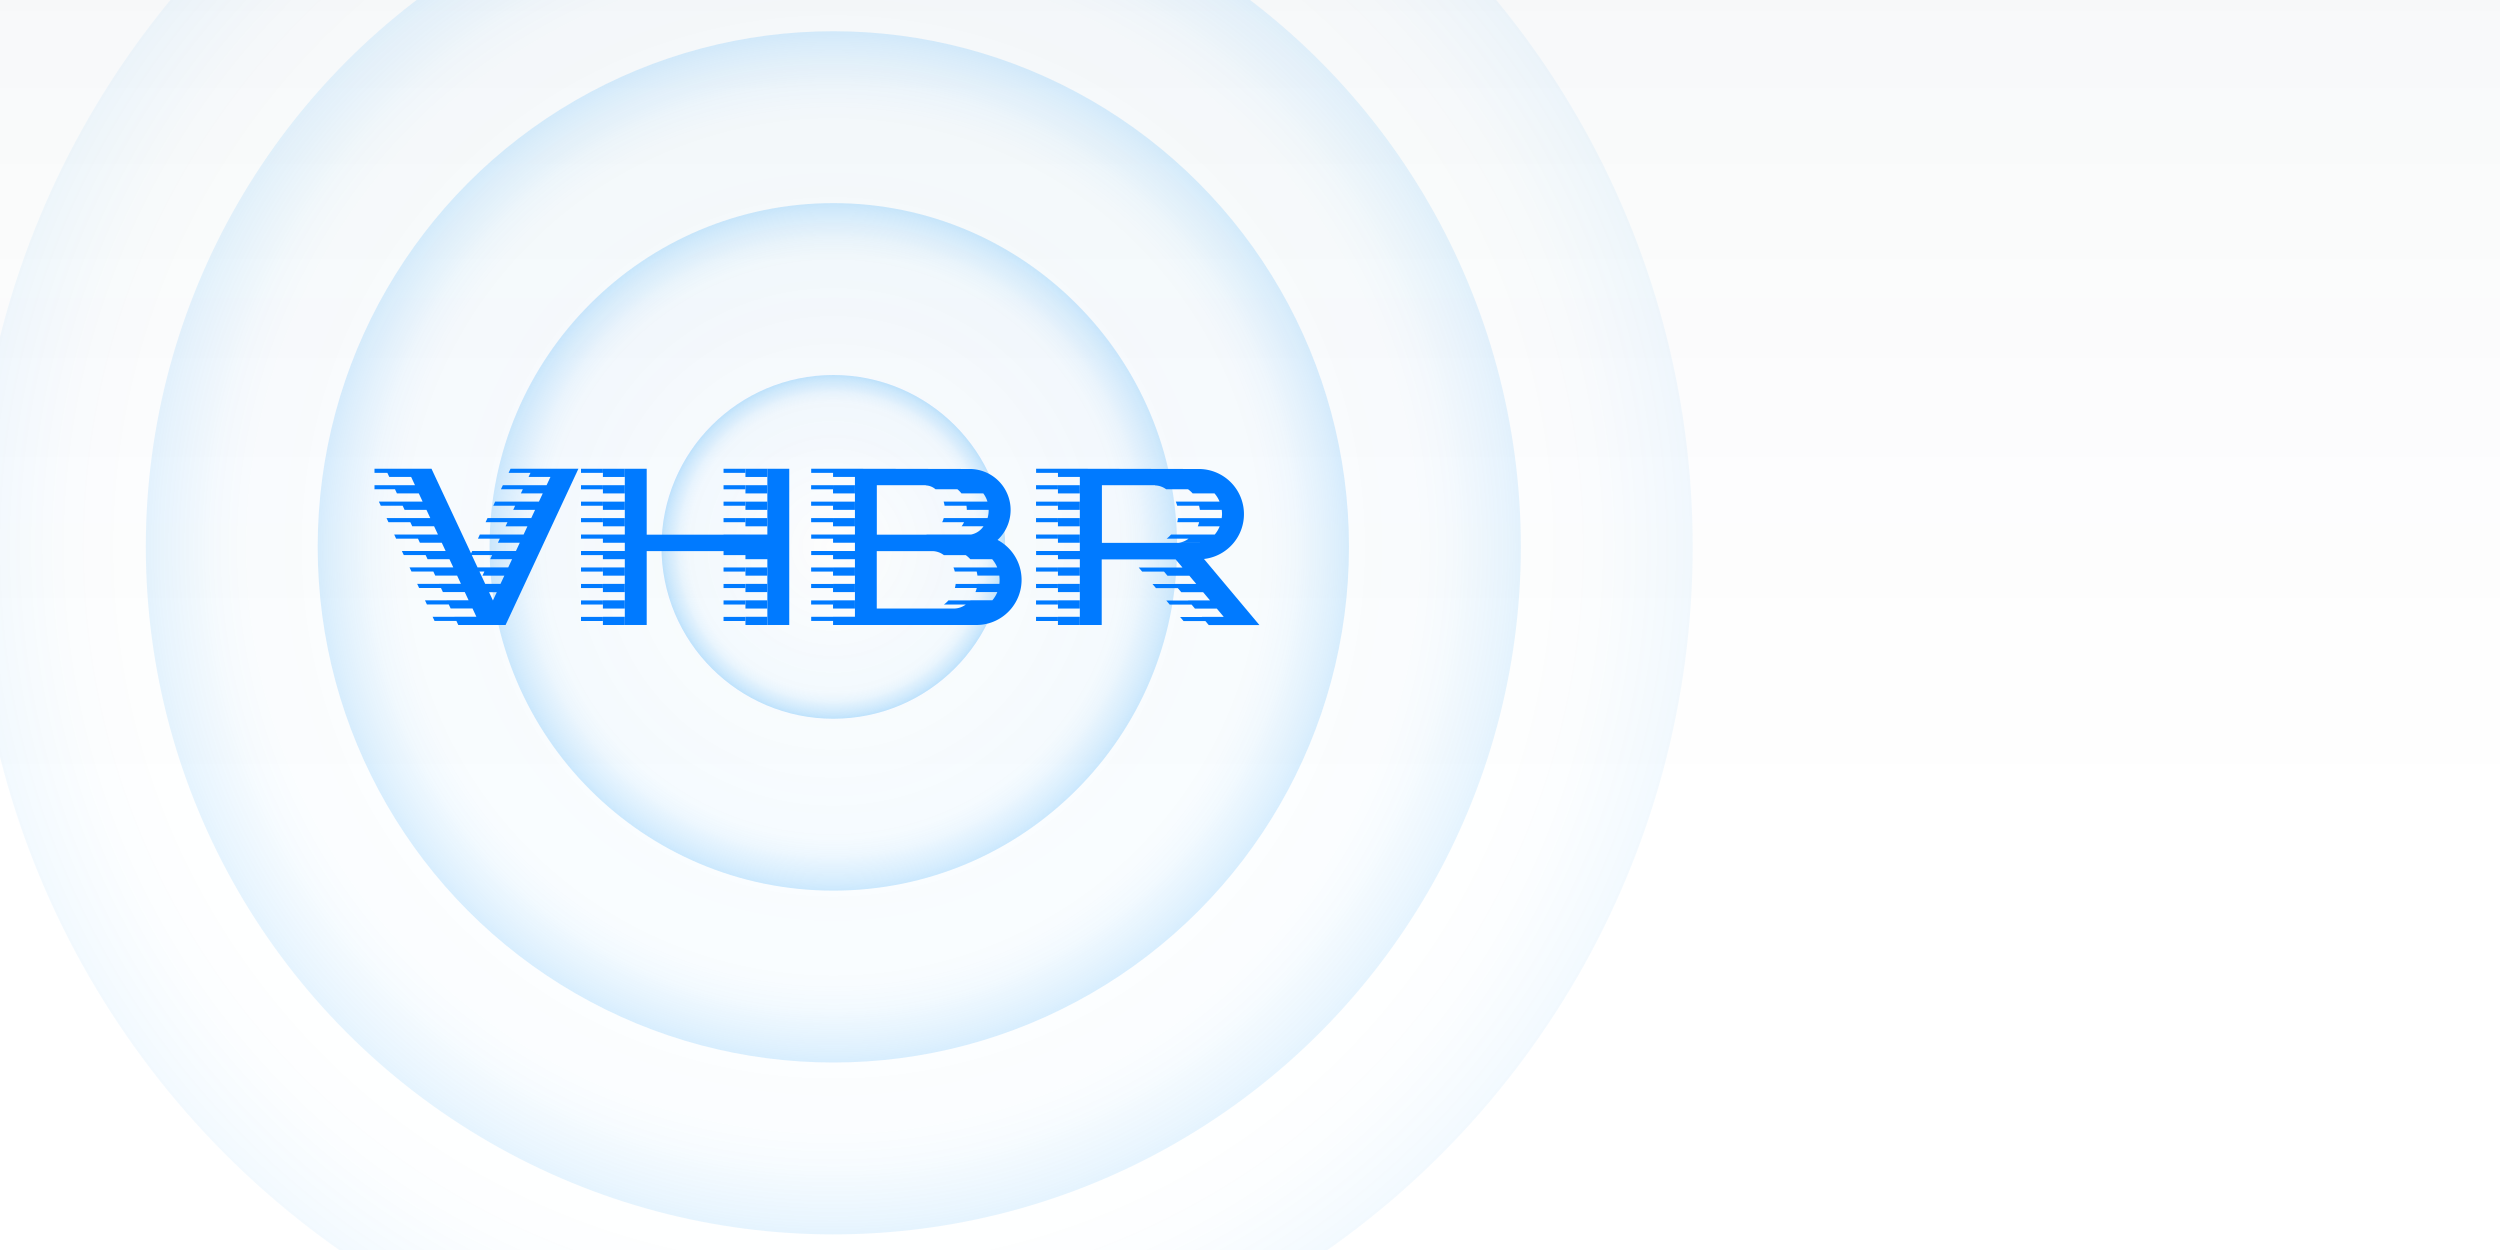 <svg xmlns="http://www.w3.org/2000/svg" xmlns:xlink="http://www.w3.org/1999/xlink" viewBox="0 0 1600 800"><defs><style>.cls-1{fill:#fff;}.cls-2{opacity:0.03;fill:url(#未命名的渐变_2);}.cls-3{fill:url(#未命名的渐变_26);}.cls-4{opacity:0.25;}.cls-5{opacity:0.2;fill:url(#未命名的渐变_53);}.cls-6{opacity:0.4;fill:url(#未命名的渐变_53-2);}.cls-7{opacity:0.6;fill:url(#未命名的渐变_53-3);}.cls-8{opacity:0.8;fill:url(#未命名的渐变_53-4);}.cls-9{fill:url(#未命名的渐变_53-5);}.cls-10{fill:#007aff;}</style><linearGradient id="未命名的渐变_2" x1="800" y1="-400" x2="800" y2="-1200" gradientTransform="translate(0 1000)" gradientUnits="userSpaceOnUse"><stop offset="0.25" stop-color="#001f3f"/><stop offset="0.39" stop-color="#001f3f" stop-opacity="0.7"/><stop offset="0.62" stop-color="#001f3f" stop-opacity="0.32"/><stop offset="0.83" stop-color="#001f3f" stop-opacity="0.08"/><stop offset="1" stop-color="#001f3f" stop-opacity="0"/></linearGradient><linearGradient id="未命名的渐变_26" x1="800" y1="800" x2="800" y2="600" gradientUnits="userSpaceOnUse"><stop offset="0.5" stop-color="#fff"/><stop offset="1" stop-color="#fff" stop-opacity="0"/></linearGradient><radialGradient id="未命名的渐变_53" cx="533.33" cy="350" r="550" gradientUnits="userSpaceOnUse"><stop offset="0" stop-color="#008ff7" stop-opacity="0"/><stop offset="0.83" stop-color="#008ff7" stop-opacity="0.1"/><stop offset="0.85" stop-color="#008ff7" stop-opacity="0.12"/><stop offset="0.87" stop-color="#008ff7" stop-opacity="0.18"/><stop offset="0.9" stop-color="#008ff7" stop-opacity="0.28"/><stop offset="0.92" stop-color="#008ff7" stop-opacity="0.42"/><stop offset="0.95" stop-color="#008ff7" stop-opacity="0.6"/><stop offset="0.98" stop-color="#008ff7" stop-opacity="0.81"/><stop offset="1" stop-color="#008ff7"/></radialGradient><radialGradient id="未命名的渐变_53-2" cx="533.33" r="440" xlink:href="#未命名的渐变_53"/><radialGradient id="未命名的渐变_53-3" cx="533.33" r="330" xlink:href="#未命名的渐变_53"/><radialGradient id="未命名的渐变_53-4" cx="533.33" r="220" xlink:href="#未命名的渐变_53"/><radialGradient id="未命名的渐变_53-5" cx="533.33" r="110" xlink:href="#未命名的渐变_53"/></defs><title>画板 3</title><g id="图层_1" data-name="图层 1"><rect class="cls-1" width="8000" height="1473.33"/></g><g id="图层_4" data-name="图层 4"><rect class="cls-2" y="-200" width="1600" height="800" transform="translate(1600 400) rotate(180)"/><rect class="cls-3" y="600" width="1600" height="200"/></g><g id="图层_6" data-name="图层 6"><g class="cls-4"><circle class="cls-5" cx="533.33" cy="350" r="550"/><circle class="cls-6" cx="533.33" cy="350" r="440"/><circle class="cls-7" cx="533.33" cy="350" r="330"/><circle class="cls-8" cx="533.33" cy="350" r="220"/><circle class="cls-9" cx="533.33" cy="350" r="110"/></g><rect class="cls-10" x="519.12" y="310.53" width="14.01" height="2.63"/><rect class="cls-10" x="463.07" y="310.53" width="14.01" height="2.63"/><rect class="cls-10" x="371.84" y="310.53" width="14.01" height="2.63"/><rect class="cls-10" x="519.12" y="321.05" width="14.01" height="2.63"/><rect class="cls-10" x="519.12" y="331.58" width="14.01" height="2.63"/><rect class="cls-10" x="463.07" y="331.58" width="14.01" height="2.63"/><rect class="cls-10" x="371.84" y="331.58" width="14.01" height="2.63"/><rect class="cls-10" x="463.07" y="373.73" width="14.01" height="2.63"/><rect class="cls-10" x="519.12" y="373.73" width="14.01" height="2.63"/><rect class="cls-10" x="371.84" y="363.18" width="14.01" height="2.63"/><rect class="cls-10" x="463.07" y="321.05" width="14.01" height="2.63"/><rect class="cls-10" x="663.06" y="342.1" width="14.01" height="2.63"/><rect class="cls-10" x="371.84" y="321.05" width="14.01" height="2.63"/><rect class="cls-10" x="371.84" y="373.73" width="14.01" height="2.63"/><rect class="cls-10" x="519.12" y="363.18" width="14.01" height="2.63"/><rect class="cls-10" x="463.07" y="363.18" width="14.01" height="2.63"/><rect class="cls-10" x="663.06" y="394.81" width="14.01" height="2.63"/><rect class="cls-10" x="463.07" y="394.81" width="14.01" height="2.63"/><rect class="cls-10" x="371.84" y="394.81" width="14.01" height="2.63"/><rect class="cls-10" x="663.06" y="321.05" width="14.01" height="2.63"/><rect class="cls-10" x="663.06" y="373.73" width="14.01" height="2.63"/><rect class="cls-10" x="663.06" y="363.18" width="14.01" height="2.63"/><rect class="cls-10" x="663.06" y="384.27" width="14.01" height="2.63"/><rect class="cls-10" x="519.12" y="384.27" width="14.01" height="2.63"/><rect class="cls-10" x="463.07" y="384.27" width="14.01" height="2.63"/><rect class="cls-10" x="371.84" y="300.01" width="14.01" height="2.62"/><rect class="cls-10" x="463.07" y="300.01" width="14.01" height="2.62"/><rect class="cls-10" x="663.06" y="331.58" width="14.01" height="2.63"/><rect class="cls-10" x="371.84" y="384.27" width="14.01" height="2.63"/><rect class="cls-10" x="663.06" y="310.53" width="14.01" height="2.63"/><rect class="cls-10" x="533.14" y="321.05" width="14.01" height="5.26"/><rect class="cls-10" x="533.14" y="310.53" width="14.01" height="5.26"/><rect class="cls-10" x="385.86" y="310.53" width="14.01" height="5.26"/><rect class="cls-10" x="477.09" y="310.53" width="14.01" height="5.26"/><rect class="cls-10" x="477.09" y="331.58" width="14.01" height="5.26"/><rect class="cls-10" x="385.86" y="331.58" width="14.01" height="5.26"/><rect class="cls-10" x="533.14" y="331.58" width="14.01" height="5.26"/><rect class="cls-10" x="385.86" y="373.68" width="14.01" height="5.26"/><rect class="cls-10" x="385.86" y="384.21" width="14.01" height="5.26"/><rect class="cls-10" x="477.09" y="384.21" width="14.01" height="5.26"/><rect class="cls-10" x="477.09" y="373.68" width="14.01" height="5.26"/><rect class="cls-10" x="385.86" y="394.74" width="14.01" height="5.26"/><rect class="cls-10" x="677.08" y="342.1" width="14.01" height="5.26"/><rect class="cls-10" x="477.09" y="321.05" width="14.01" height="5.26"/><rect class="cls-10" x="385.86" y="363.16" width="14.01" height="5.26"/><rect class="cls-10" x="385.86" y="321.05" width="14.01" height="5.26"/><rect class="cls-10" x="477.09" y="363.16" width="14.01" height="5.26"/><rect class="cls-10" x="533.14" y="373.68" width="14.01" height="5.26"/><rect class="cls-10" x="533.14" y="363.16" width="14.01" height="5.26"/><rect class="cls-10" x="533.14" y="384.21" width="14.01" height="5.26"/><rect class="cls-10" x="477.09" y="394.74" width="14.01" height="5.26"/><rect class="cls-10" x="677.08" y="363.16" width="14.01" height="5.26"/><rect class="cls-10" x="677.08" y="373.68" width="14.01" height="5.26"/><rect class="cls-10" x="677.08" y="384.21" width="14.01" height="5.26"/><rect class="cls-10" x="677.08" y="394.74" width="14.01" height="5.26"/><rect class="cls-10" x="677.08" y="331.58" width="14.01" height="5.26"/><rect class="cls-10" x="385.86" y="300.01" width="14.01" height="5.25"/><rect class="cls-10" x="477.09" y="300.01" width="14.01" height="5.25"/><rect class="cls-10" x="677.08" y="321.05" width="14.01" height="5.26"/><rect class="cls-10" x="677.08" y="310.53" width="14.01" height="5.26"/><path class="cls-10" d="M354.73,300h-28l-1.22,2.62h14l-1.23,2.63h14l-2.46,5.27h-28l-1.23,2.63h14l-1.23,2.63h14l-2.45,5.26h-28l-1.23,2.63h14l-1.23,2.64h14L340,331.58H312l-1.23,2.63h14l-1.22,2.63h14l-2.45,5.26h-28l-1.22,2.64h14l-1.23,2.63h14l-2.45,5.26h-28l-.72,1.55L276.16,300H239.68v2.62h8.22l1.23,2.63h14l2.45,5.27H239.68v2.63h13.13l1.22,2.63h14l2.45,5.26h-28l1.23,2.63h14l1.22,2.64h14l2.45,5.26h-28l1.22,2.63h14l1.23,2.63h14l2.45,5.26h-28l1.22,2.64h14l1.23,2.63h14l2.46,5.26h-28l1.22,2.63h14l1.23,2.63h14l2.46,5.26h-14v0h-14l1.23,2.63h14l1.22,2.61h14l2.45,5.26H281l0,.05H267l1.23,2.63h14l1.21,2.59h14l2.45,5.26h-14l0,.06H272l1.22,2.63h14l1.2,2.57h14l2.45,5.27h-14l0,.07h-14l1.23,2.63h14L293.3,400h30.27l46.62-100Zm-39.79,55.26-1.22,2.63h14l-2.46,5.26h-14v0h-5.63l-3.69-7.91Zm.49,28.94L313,379h4.95l-2.46,5.26Zm-4.91-10.53-3.67-7.87H310l-1.22,2.61h14l-2.46,5.26Z"/><polygon class="cls-10" points="491.11 342.19 491.1 342.19 491.1 342.11 477.09 342.11 477.09 342.19 477.08 342.19 477.08 342.1 463.07 342.1 463.07 342.19 413.89 342.19 413.89 300.01 399.88 300.01 399.88 342.2 399.87 342.2 399.87 342.11 385.86 342.11 385.86 342.2 385.85 342.2 385.85 342.1 371.84 342.1 371.84 344.74 385.86 344.74 385.86 347.37 399.88 347.37 399.88 352.63 385.86 352.63 385.86 352.64 371.84 352.64 371.84 355.27 385.85 355.27 385.85 352.71 385.86 352.71 385.86 357.89 399.87 357.89 399.87 352.71 399.88 352.71 399.88 399.99 413.89 399.99 413.89 352.71 463.07 352.71 463.07 355.27 477.08 355.27 477.08 352.71 477.09 352.71 477.09 357.89 491.1 357.89 491.1 352.7 491.11 352.7 491.11 399.99 505.12 399.99 505.12 300.01 491.11 300.01 491.11 342.19"/><path class="cls-10" d="M806,400l-35.45-42.25a28.89,28.89,0,0,0-3.36-57.59L691.1,300v0l-14,0v0l-14,0v2.62h14v2.63h14v47.37h-28v2.63h14v2.63h14V400h14V358H752.4l4.37,5.21h-14l0,0h-14l2.21,2.63h14l2.19,2.61h14l4.42,5.26h-14l0,.05h-14l2.21,2.63h14L756,379h14l4.41,5.26h-14l0,.06h-14l2.21,2.63h14l2.16,2.57h14l4.41,5.27h-14l.06.07h-14l2.21,2.63h14l2.14,2.56H806Zm-24.09-68.41h-28a20.34,20.34,0,0,1-.47,2.63h14a20.2,20.2,0,0,1-.85,2.63h14a19,19,0,0,1-3.15,5.26h-28a17.3,17.3,0,0,1-2.79,2.64h14a13.24,13.24,0,0,1-6.19,2.63h13.91a11.09,11.09,0,0,1-1.15.07h-62V310.52h34v.14a12.56,12.56,0,0,1,7.14,2.49h14a16.76,16.76,0,0,1,2.93,2.63h14a19,19,0,0,1,3.23,5.26h-28a21.92,21.92,0,0,1,.88,2.63h14a20.21,20.21,0,0,1,.51,2.64h14a20.29,20.29,0,0,1,.19,2.73A20.82,20.82,0,0,1,781.88,331.58Z"/><path class="cls-10" d="M638.44,345.56a26.22,26.22,0,0,0-17.91-45.41L547.16,300v0l-14,0v0l-14,0v2.62h14v2.63h14V342.2h0v-.1h-14v.1h0v-.1h-14v2.64h14v2.63h14v5.26h-28v2.63h14v-2.56h0v5.19h14v-5.19h0v42h-14v.07h-14v2.63h14V400h91.77a28.9,28.9,0,0,0,13.53-54.43Zm-6.39-14H604a17.22,17.22,0,0,1-1,2.63h14a16.28,16.28,0,0,1-1.56,2.63h14a12.37,12.37,0,0,1-7.83,5.26h-28a6.53,6.53,0,0,1-1.07.09H561.17V310.52h31.32v.14a10.17,10.17,0,0,1,6.27,2.49h14a14.83,14.83,0,0,1,2.55,2.63h14a17.37,17.37,0,0,1,2.67,5.26H603.93a18.32,18.32,0,0,1,.6,2.63h14a17.41,17.41,0,0,1,.22,2.64h14c0-.11,0-.22,0-.33,0,.14,0,.29,0,.44A18.26,18.26,0,0,1,632.05,331.58Zm7.57,42.1h-14v.05h-14a20.36,20.36,0,0,1-.49,2.63h14a21.19,21.19,0,0,1-.84,2.59h14a19,19,0,0,1-3.18,5.26h-14l-.06.06H607a16.83,16.83,0,0,1-2.87,2.63h14a12.68,12.68,0,0,1-7,2.57h-50V352.71h35.7a12.55,12.55,0,0,1,7.24,2.56h14A17.33,17.33,0,0,1,621,357.9h14a19,19,0,0,1,3.21,5.26h-14v0h-14a20.23,20.23,0,0,1,.86,2.63h14a21.51,21.51,0,0,1,.49,2.61h14a21.12,21.12,0,0,1,.18,2.67A21.81,21.81,0,0,1,639.62,373.68Z"/></g></svg>
